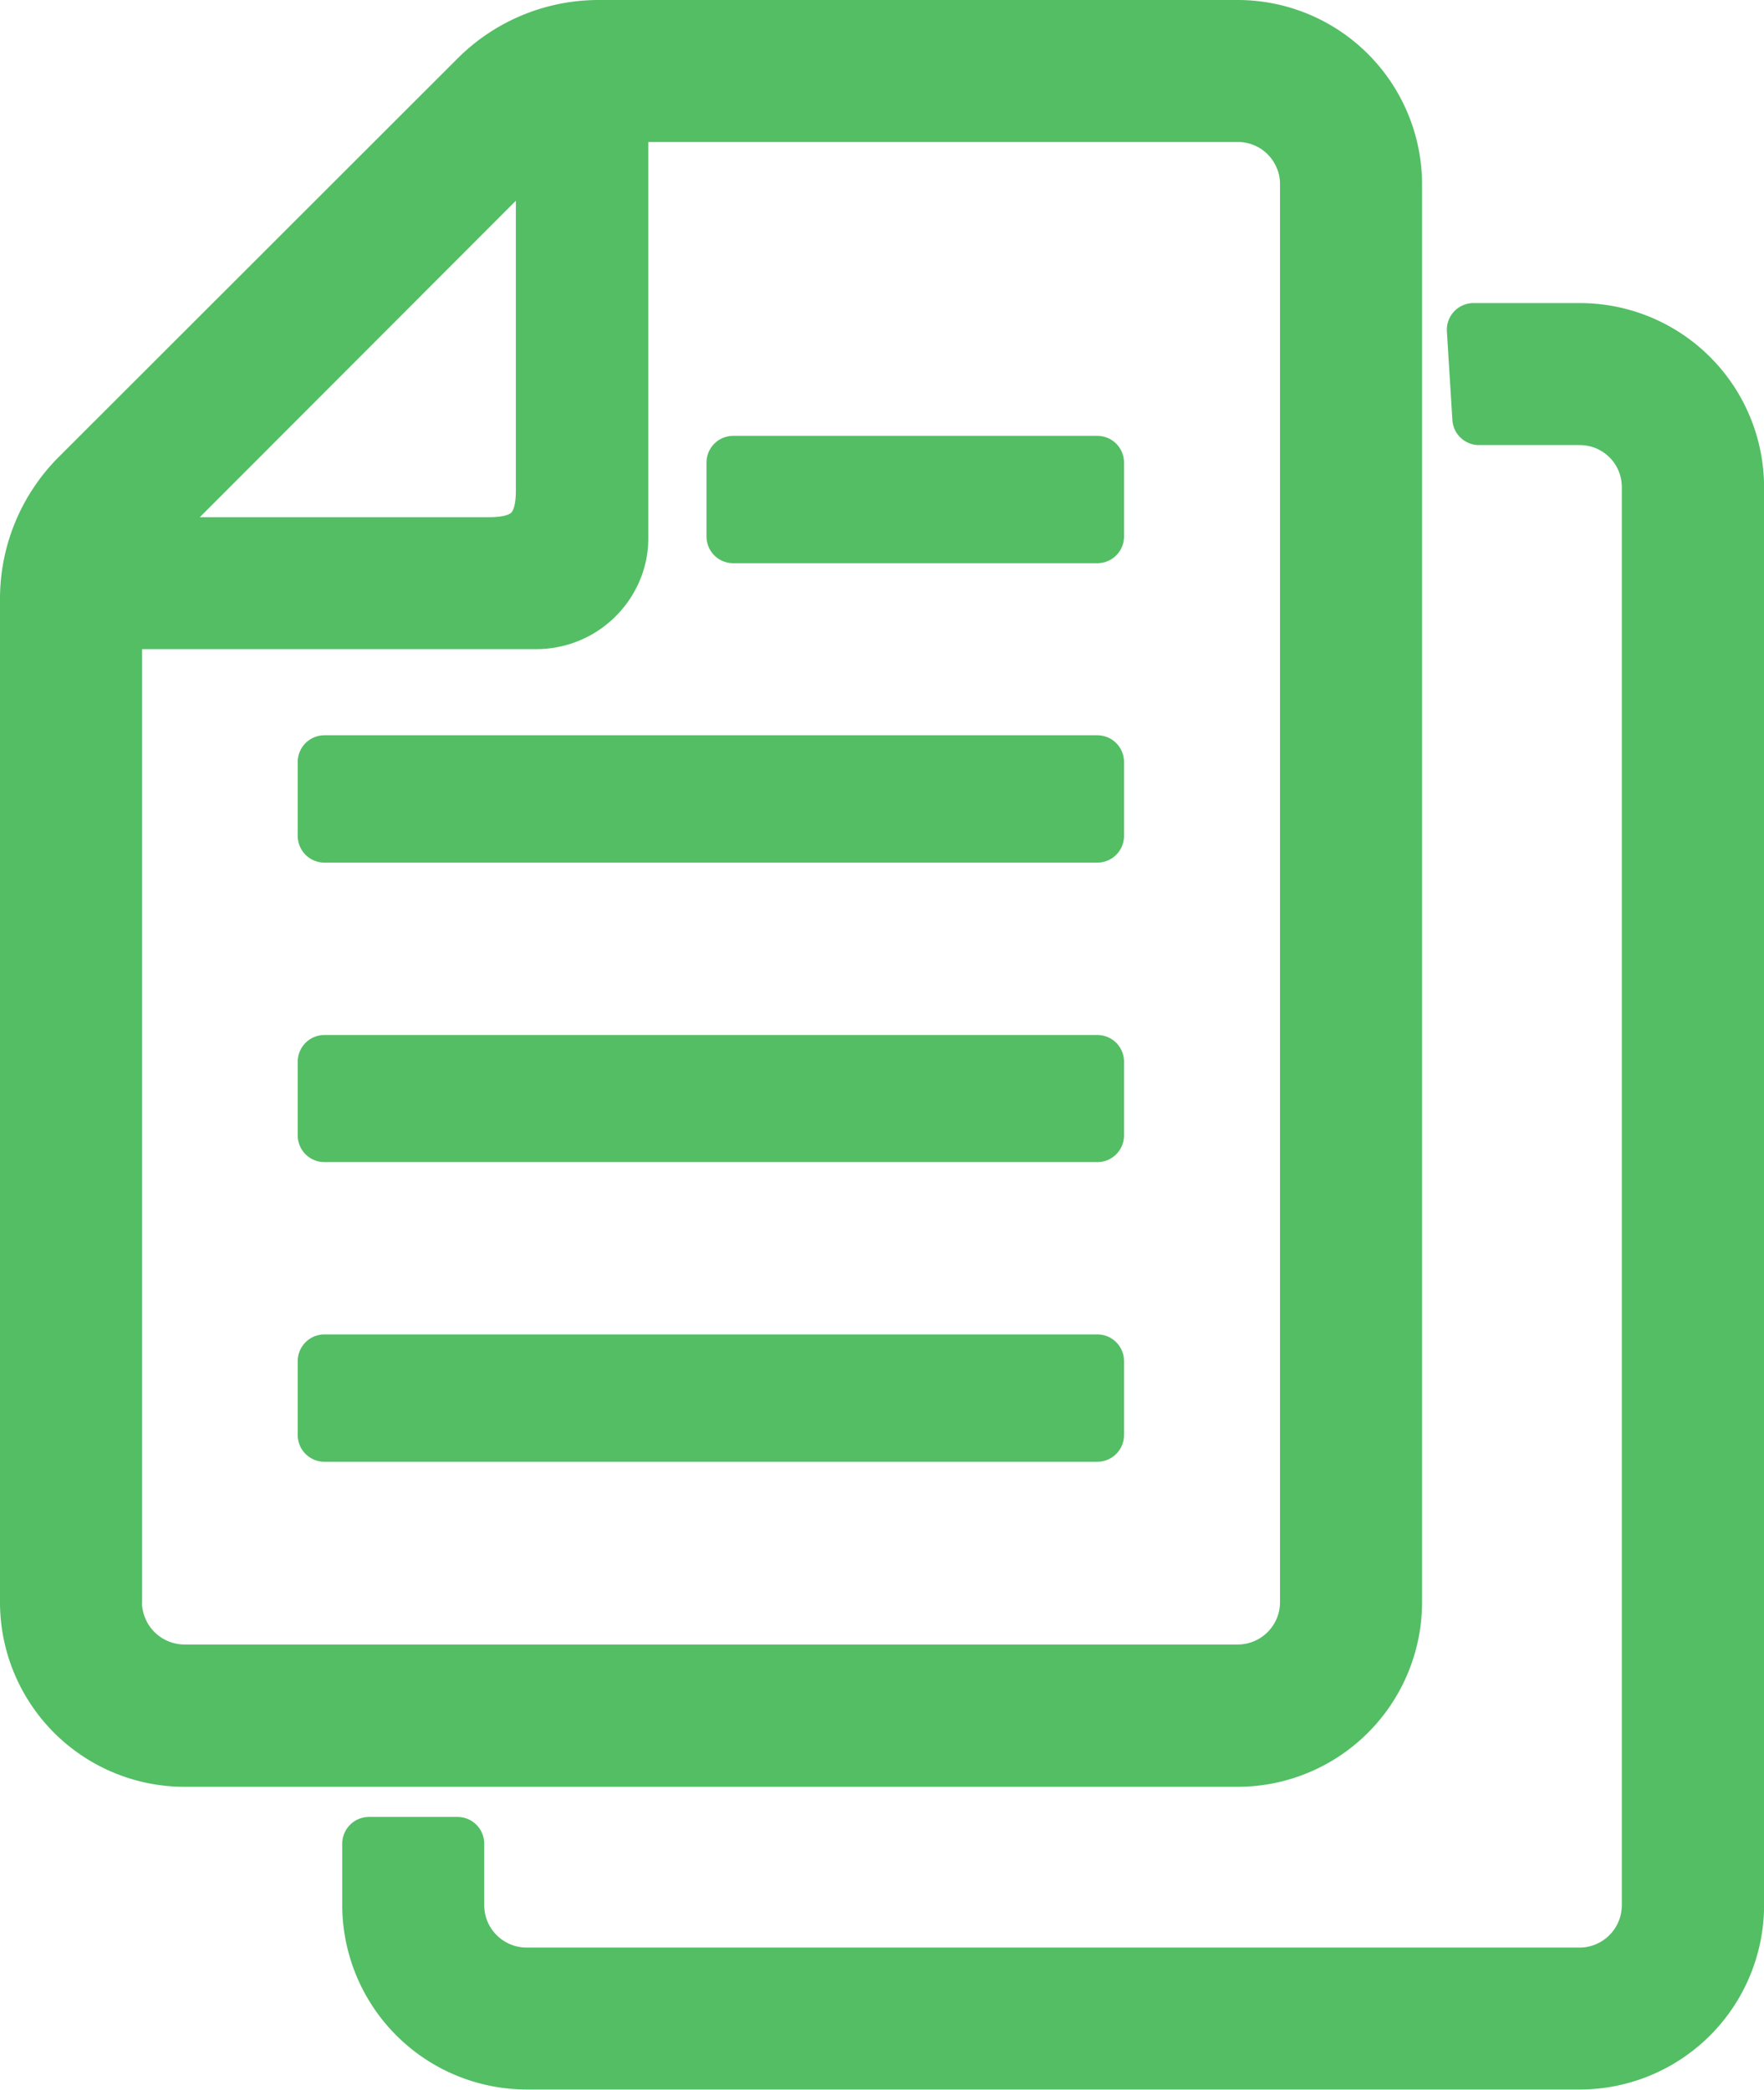 <svg xmlns="http://www.w3.org/2000/svg" width="23.126" height="27.389" viewBox="0 0 23.126 27.389">
  <g id="書類複製_1_" data-name="書類複製 (1)" transform="translate(-40.54 0.35)">
    <rect id="Rectangle_2056" data-name="Rectangle 2056" width="10.133" height="0.969" transform="translate(44.793 17.488)" fill="#53be64" stroke="#53be64" stroke-linecap="round" stroke-linejoin="round" stroke-width="0.7"/>
    <rect id="Rectangle_2057" data-name="Rectangle 2057" width="10.133" height="0.966" transform="translate(44.793 13.564)" fill="#53be64" stroke="#53be64" stroke-linecap="round" stroke-linejoin="round" stroke-width="0.7"/>
    <rect id="Rectangle_2058" data-name="Rectangle 2058" width="10.133" height="0.969" transform="translate(44.793 9.636)" fill="#53be64" stroke="#53be64" stroke-linecap="round" stroke-linejoin="round" stroke-width="0.7"/>
    <rect id="Rectangle_2059" data-name="Rectangle 2059" width="4.774" height="0.969" transform="translate(50.152 5.712)" fill="#53be64" stroke="#53be64" stroke-linecap="round" stroke-linejoin="round" stroke-width="0.7"/>
    <path id="Path_156876" data-name="Path 156876" d="M58.833,20.652V2.065a1.985,1.985,0,0,0-.031-.353A2.068,2.068,0,0,0,56.765,0H48.386a2.265,2.265,0,0,0-1.6.664L41.554,5.89A2.279,2.279,0,0,0,40.89,7.5V20.652a2.07,2.07,0,0,0,2.069,2.065H56.765A2.07,2.07,0,0,0,58.833,20.652ZM47.653,1.435V6.078c0,.5-.2.7-.7.7H42.315Zm-5.6,19.217V7.807h5.526a1.12,1.12,0,0,0,.99-.609,1.06,1.06,0,0,0,.12-.5V1.161h8.078a.9.9,0,0,1,.832.551.867.867,0,0,1,.072.353V20.652a.905.905,0,0,1-.9.9H42.959A.909.909,0,0,1,42.051,20.652Z" fill="#53be64" stroke="#53be64" stroke-linecap="round" stroke-linejoin="round" stroke-width="0.7"/>
    <path id="Path_156877" data-name="Path 156877" d="M142.823,76.205h-1.393l.072,1.161h1.322a.9.9,0,0,1,.9.9V96.857a.906.906,0,0,1-.9.9h-13.81a.908.908,0,0,1-.832-.552.928.928,0,0,1-.072-.352v-.808h-1.161v.808a1.984,1.984,0,0,0,.031.352,2.071,2.071,0,0,0,2.034,1.712h13.81a2.068,2.068,0,0,0,2.065-2.065V78.27A2.065,2.065,0,0,0,142.823,76.205Z" transform="translate(-81.572 -72.233)" fill="#53be64" stroke="#53be64" stroke-linecap="round" stroke-linejoin="round" stroke-width="0.7"/>
  </g>
</svg>
